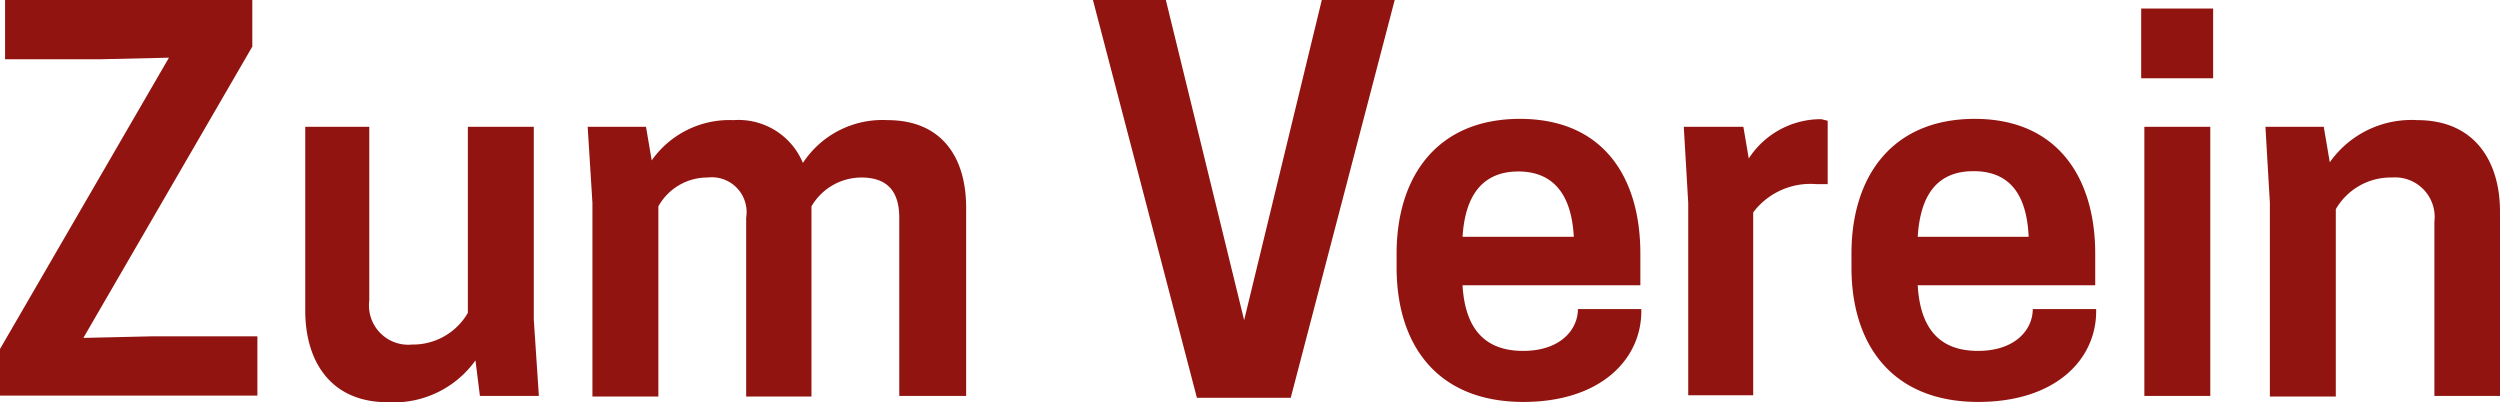 <svg xmlns="http://www.w3.org/2000/svg" viewBox="0 0 78.87 12.69"><defs><style>.cls-1{fill:#911410;}</style></defs><title>Element 15</title><g id="Ebene_2" data-name="Ebene 2"><g id="Ebene_2-2" data-name="Ebene 2"><polygon class="cls-1" points="5.33 1.82 3.14 1.87 0.16 1.87 0.16 0 7.96 0 7.96 1.47 2.63 10.66 4.82 10.61 8.12 10.61 8.12 12.48 0 12.48 0 11.01 5.33 1.82"/><path class="cls-1" d="M11.65,4V9.48A1.24,1.24,0,0,0,13,10.87a2,2,0,0,0,1.76-1V4h2.08v6.08L17,12.49H15.14L15,11.37a3.17,3.17,0,0,1-2.76,1.32c-1.85,0-2.61-1.34-2.61-2.89V4Z"/><path class="cls-1" d="M28.37,12.49V6.87c0-.87-.41-1.27-1.2-1.27a1.83,1.83,0,0,0-1.57.91v6H23.54V6.87A1.1,1.1,0,0,0,22.32,5.6a1.77,1.77,0,0,0-1.55.91v6H18.69V6.4L18.54,4h1.84l.18,1.06a3,3,0,0,1,2.58-1.27,2.2,2.2,0,0,1,2.19,1.35A3,3,0,0,1,28,3.79c1.7,0,2.48,1.16,2.48,2.76v5.94Z"/><path class="cls-1" d="M37.76,12.55,34.48,0h2.3l2.47,10.1L41.7,0H44L40.72,12.55ZM46.14,9c.08,1.39.72,2.07,1.91,2.07s1.73-.68,1.73-1.32h2v.07c0,1.52-1.29,2.86-3.72,2.86-2.74,0-4-1.82-4-4.24V8c0-2.42,1.27-4.25,3.89-4.25s3.8,1.83,3.8,4.25V9Zm0-1.53h3.51C49.58,6.13,49,5.41,47.9,5.41S46.22,6.13,46.14,7.48ZM57.66,3.81v2h-.35a2.26,2.26,0,0,0-2,.89v5.77H53.26V6.4L53.12,4H55l.17,1a2.71,2.71,0,0,1,2.29-1.24ZM60.5,9c.08,1.39.71,2.07,1.9,2.07s1.73-.68,1.73-1.32h2v.07c0,1.52-1.28,2.86-3.72,2.86-2.73,0-4-1.82-4-4.24V8c0-2.42,1.27-4.25,3.89-4.25S66.1,5.62,66.1,8V9Zm0-1.53H64c-.06-1.35-.61-2.07-1.74-2.07S60.58,6.13,60.5,7.48Zm9.32-5H67.55V.27h2.27ZM67.65,4h2.08v8.49H67.65Zm9.15,8.49V7A1.25,1.25,0,0,0,75.46,5.6a2,2,0,0,0-1.77,1v5.91H71.61V6.4L71.47,4h1.84l.19,1.12a3.15,3.15,0,0,1,2.76-1.33c1.85,0,2.61,1.35,2.61,2.88v5.82Z"/></g></g></svg>